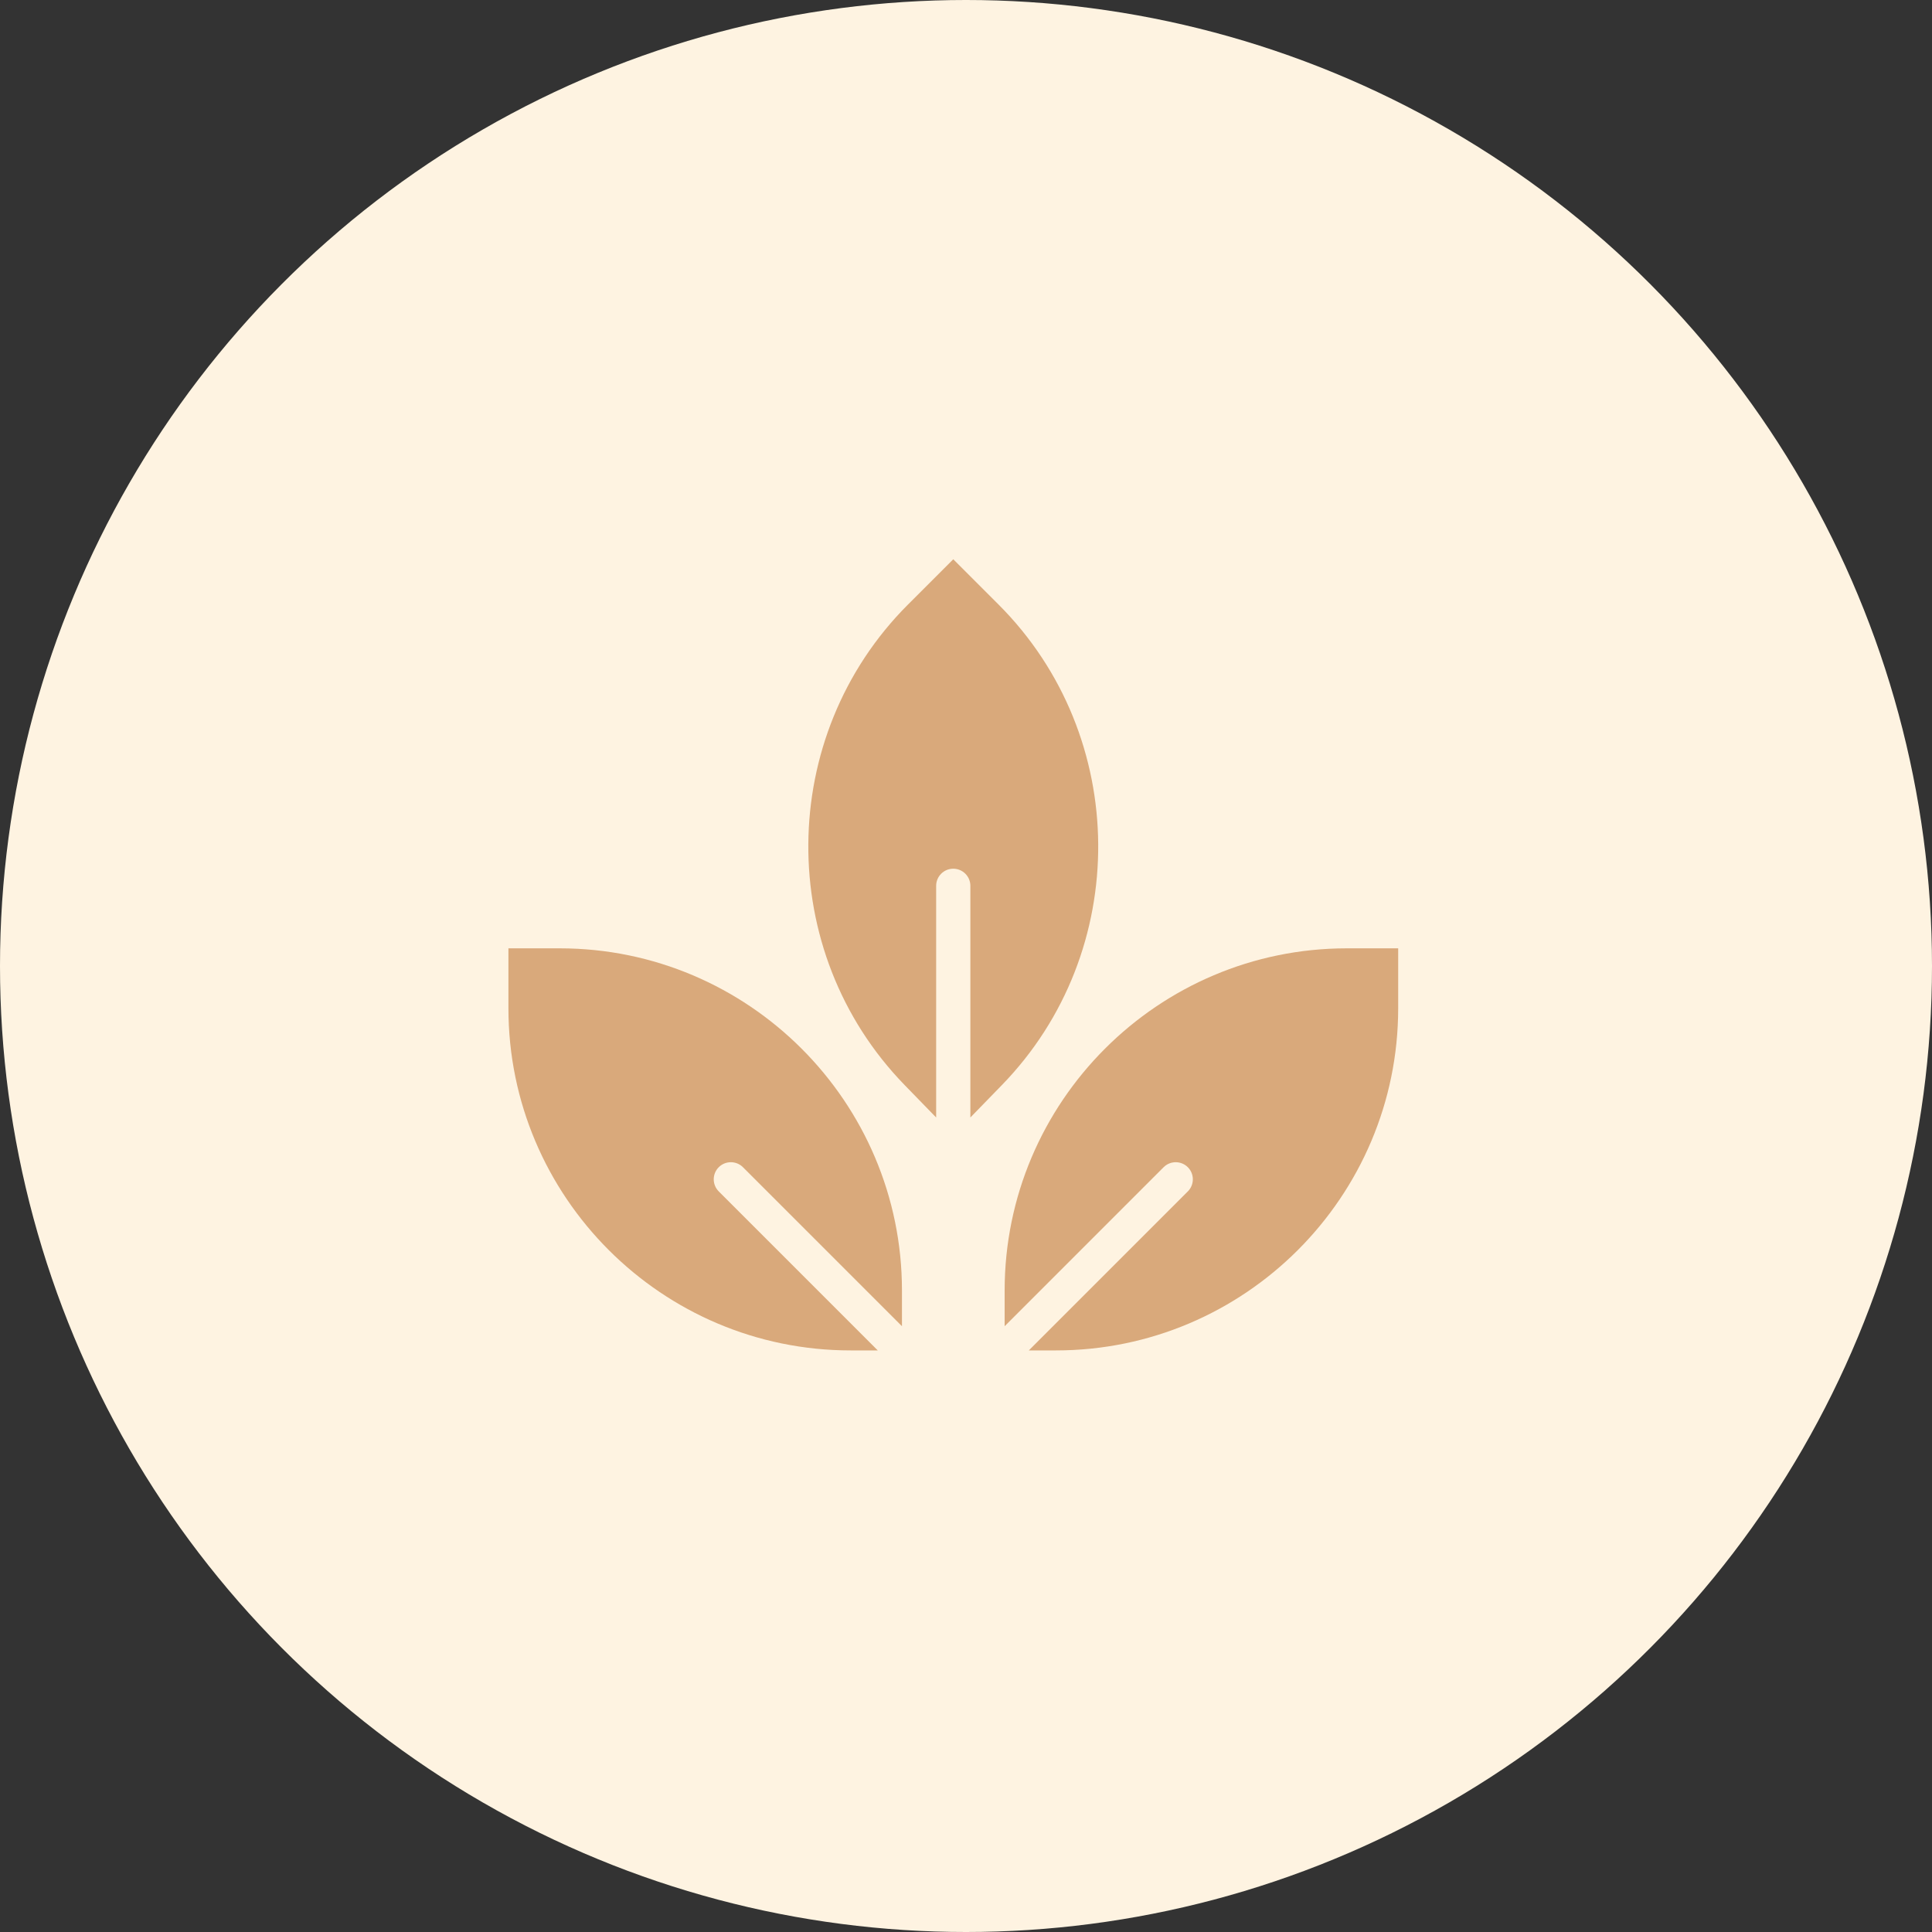 <svg width="76" height="76" viewBox="0 0 76 76" fill="none" xmlns="http://www.w3.org/2000/svg">
<rect x="0" y="0" width="76" height="76" fill="#333333" stroke="none"/>
<circle cx="38" cy="38" r="38" fill="#FEF3E1"/>
<path d="M36.826 34.846C36.826 34.475 37.127 34.173 37.499 34.173C37.871 34.173 38.172 34.475 38.172 34.846V43.959L39.409 42.687C44.515 37.439 44.457 28.958 39.28 23.781L37.499 22L35.718 23.781C30.541 28.958 30.483 37.439 35.589 42.687L36.826 43.959V34.846Z" fill="#D9A97B"/>
<path d="M28.274 46.867C28.011 46.604 28.011 46.178 28.274 45.915C28.537 45.653 28.963 45.653 29.226 45.915L35.481 52.17V50.766C35.481 43.344 29.442 37.305 22.019 37.305H20V39.66C20 47.083 26.039 53.122 33.462 53.122H34.529L28.274 46.867Z" fill="#D9A97B"/>
<path d="M39.52 50.766V52.17L45.774 45.915C46.037 45.653 46.463 45.653 46.726 45.915C46.989 46.178 46.989 46.604 46.726 46.867L40.471 53.122H41.539C48.962 53.122 55.001 47.083 55.001 39.66V37.305H52.981C45.558 37.305 39.52 43.344 39.52 50.766Z" fill="#D9A97B"/>
</svg>
